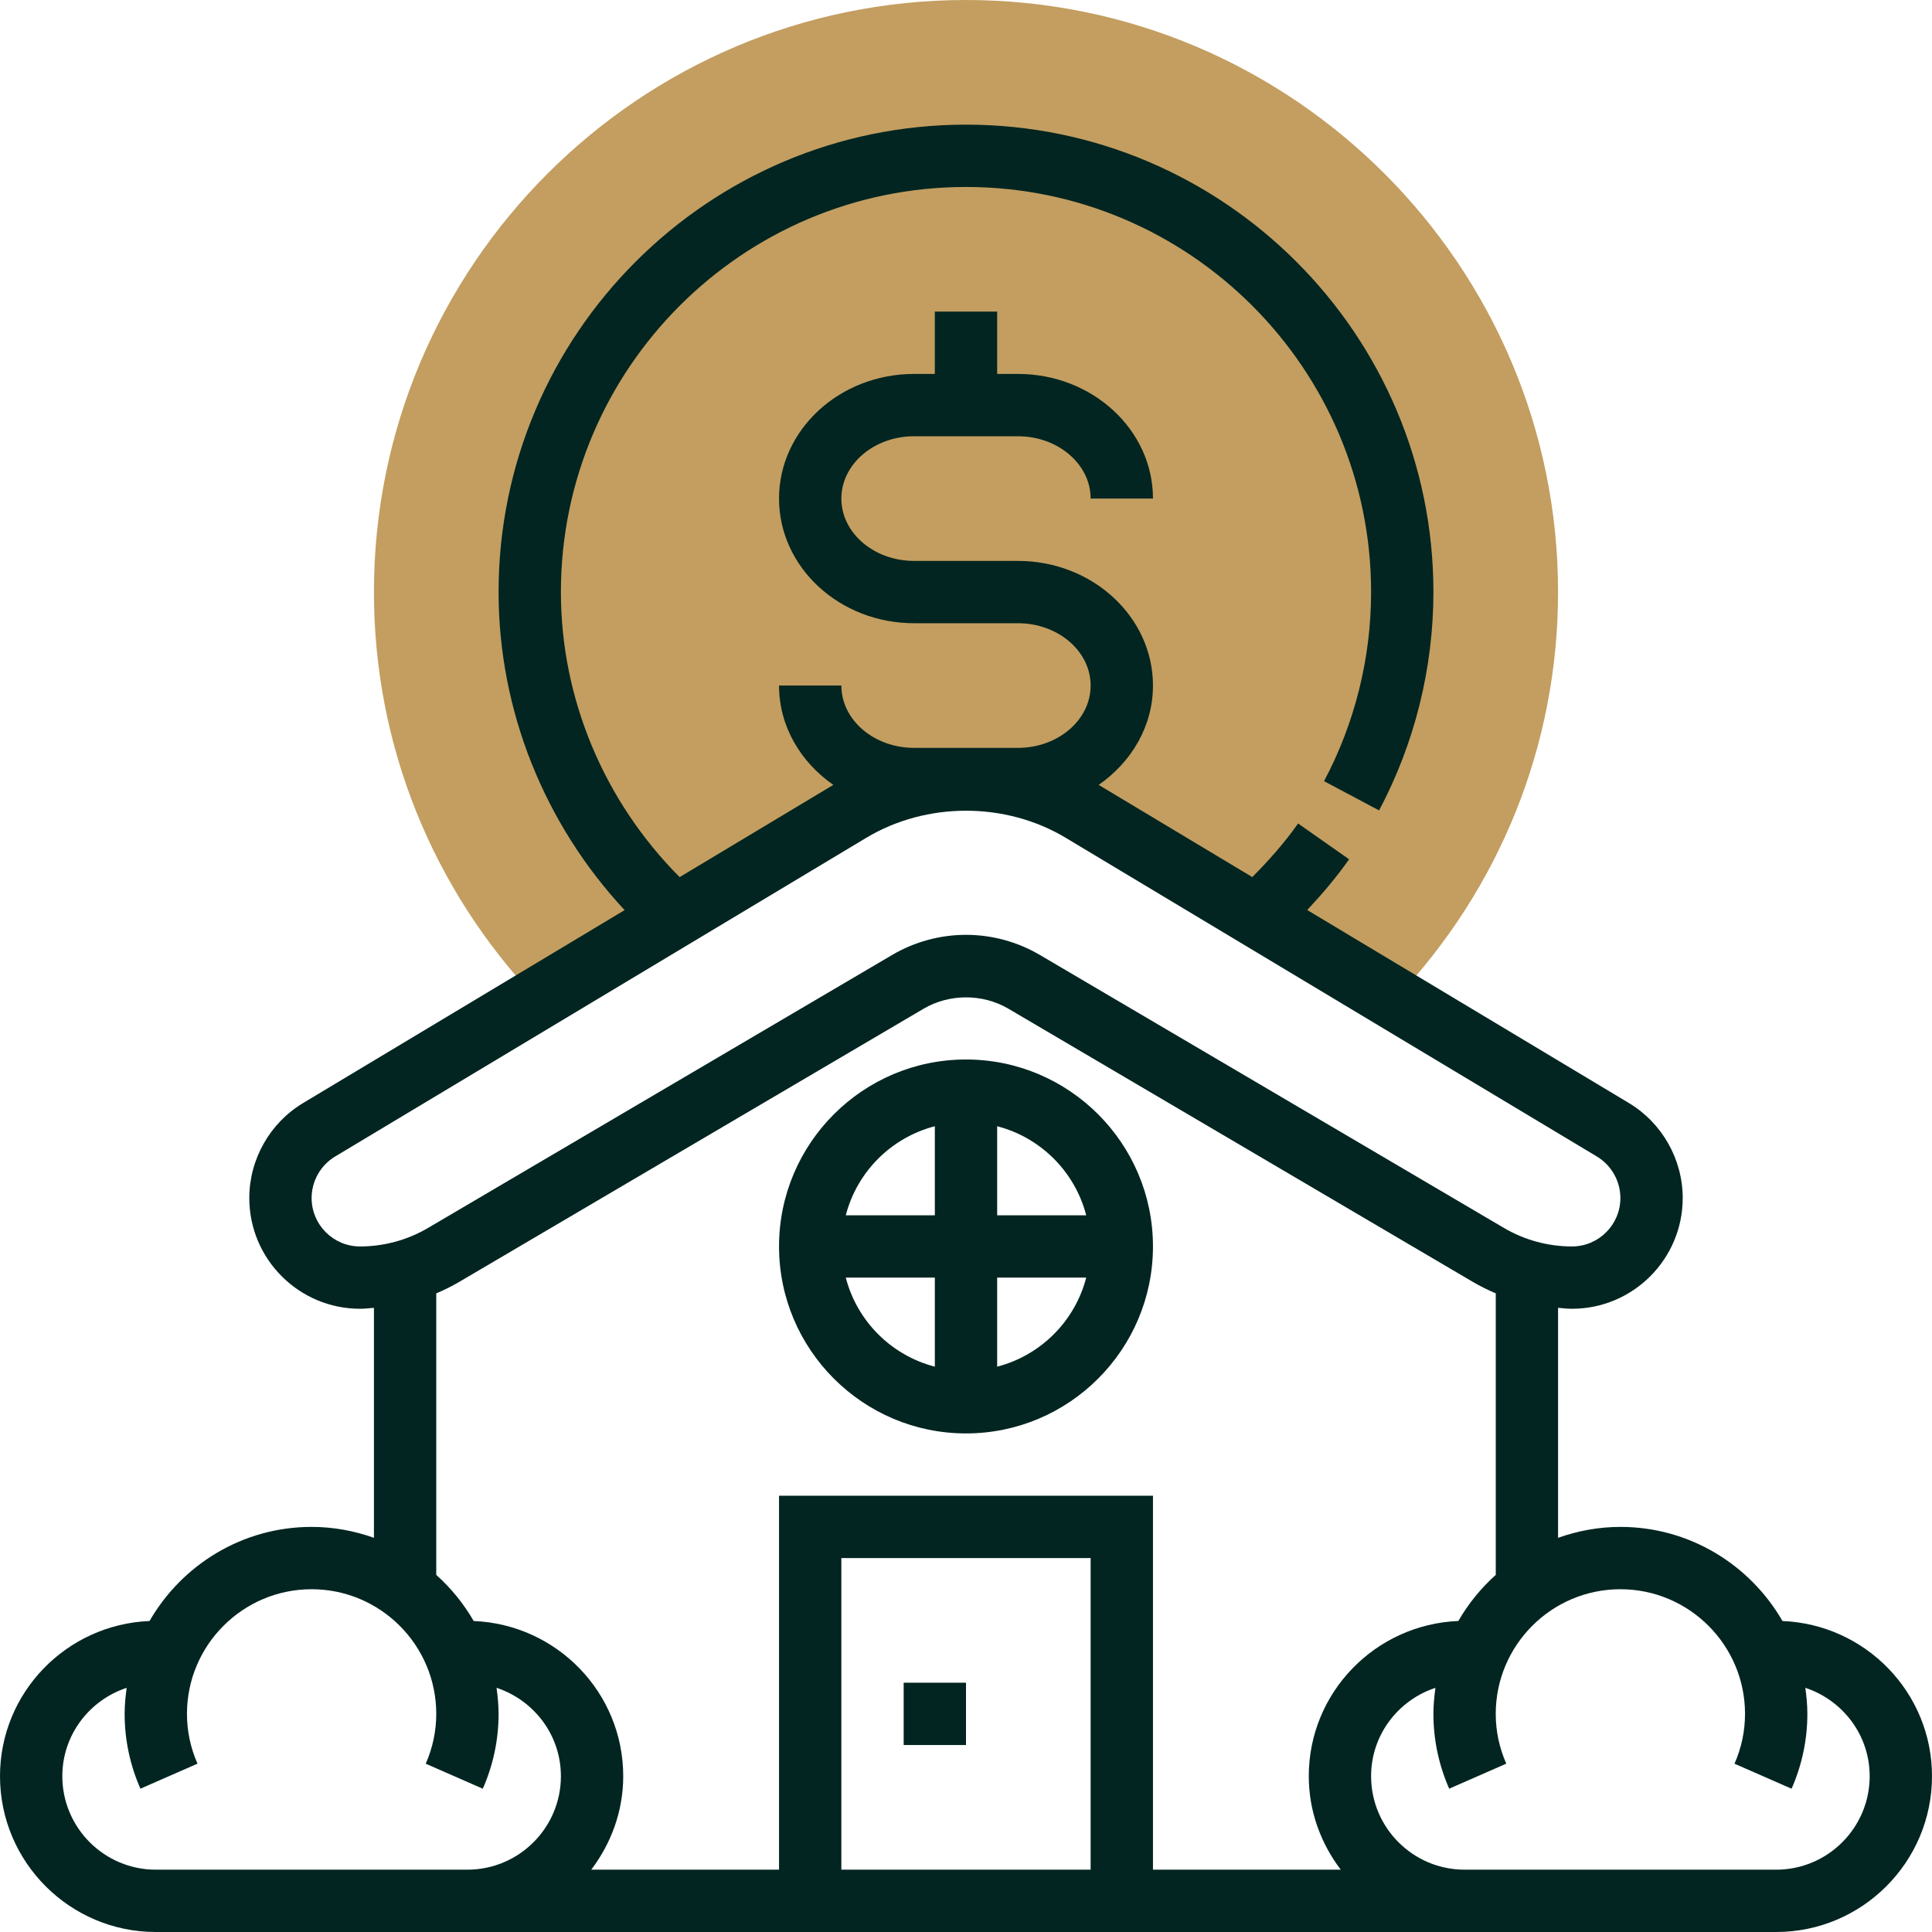 <?xml version="1.0"?>
<svg xmlns="http://www.w3.org/2000/svg" xmlns:xlink="http://www.w3.org/1999/xlink" version="1.1" id="Capa_1" x="0px" y="0px" viewBox="0 0 496 496" style="enable-background:new 0 0 496 496;" xml:space="preserve" width="512px" height="512px" class="hovered-paths"><g><path style="fill:#C39E60" d="M218.28,208.232C227.256,202.848,237.528,200,248,200c10.472,0,20.744,2.848,29.72,8.232  l80.44,48.264C385.112,228.112,400,191.104,400,152C400,68.184,331.816,0,248,0S96,68.184,96,152  c0,39.104,14.888,76.112,41.84,104.496L218.28,208.232z" data-original="#FFA64D" class="active-path" data-old_color="#FFA64D"/><g>
	<path style="fill:#022521" d="M248,368c26.472,0,48-21.528,48-48s-21.528-48-48-48s-48,21.528-48,48S221.528,368,248,368z    M217.136,328H240v22.864C228.808,347.96,220.04,339.192,217.136,328z M256,350.864V328h22.864   C275.96,339.192,267.192,347.96,256,350.864z M278.864,312H256v-22.864C267.192,292.04,275.96,300.808,278.864,312z M240,289.136   V312h-22.864C220.04,300.808,228.808,292.04,240,289.136z" data-original="#333333" class="" data-old_color="#333333"/>
	<rect x="232" y="432" style="fill:#022521" width="16" height="16" data-original="#333333" class="" data-old_color="#333333"/>
	<path style="fill:#022521" d="M457.608,416.16C449.312,401.752,433.792,392,416,392c-5.616,0-10.984,1.024-16,2.8v-59.04   c1.192,0.088,2.376,0.24,3.568,0.24c15.68,0,28.432-12.752,28.432-28.432c0-9.928-5.288-19.272-13.808-24.384L335.6,233.632   c3.856-4.128,7.52-8.424,10.752-13.032l-13.096-9.184c-3.464,4.928-7.488,9.464-11.76,13.752l-39.44-23.664   C290.472,195.656,296,186.448,296,176c0-17.648-15.544-32-34.664-32h-26.672C224.376,144,216,136.824,216,128s8.376-16,18.664-16   h26.672c10.288,0,18.664,7.176,18.664,16h16c0-17.648-15.544-32-34.664-32H256V80h-16v16h-5.336C215.544,96,200,110.352,200,128   s15.544,32,34.664,32h26.672c10.288,0,18.664,7.176,18.664,16s-8.376,16-18.664,16h-26.672C224.376,192,216,184.824,216,176h-16   c0,10.448,5.528,19.656,13.944,25.504l-39.464,23.68C155.112,205.72,144,179.424,144,152c0-57.344,46.656-104,104-104   s104,46.656,104,104c0,16.904-4.176,33.688-12.08,48.544l14.128,7.512C363.168,190.896,368,171.512,368,152   c0-66.168-53.832-120-120-120S128,85.832,128,152c0,30.336,11.728,59.512,32.36,81.656L77.8,283.192   C69.288,288.296,64,297.64,64,307.568C64,323.248,76.752,336,92.432,336c1.2,0,2.376-0.152,3.568-0.24v59.04   c-5.016-1.776-10.384-2.8-16-2.8c-17.792,0-33.312,9.752-41.608,24.16C17.096,417.024,0,434.496,0,456c0,22.056,17.944,40,40,40h64   h16h256h16h64c22.056,0,40-17.944,40-40C496,434.496,478.904,417.024,457.608,416.16z M80,307.568c0-4.344,2.312-8.432,6.04-10.664   l136.36-81.816c15.456-9.272,35.752-9.272,51.2,0l136.36,81.816c3.728,2.24,6.04,6.32,6.04,10.664   c0,6.856-5.576,12.432-12.432,12.432c-6.152,0-12.192-1.648-17.488-4.768l-119.136-70.08C261.2,241.784,254.656,240,248,240   s-13.2,1.784-18.952,5.16l-119.144,70.08c-5.28,3.112-11.328,4.76-17.472,4.76C85.576,320,80,314.424,80,307.568z M112,332.048   c2.064-0.872,4.08-1.88,6.024-3.024l119.136-70.08c6.576-3.856,15.112-3.856,21.688,0l119.128,70.072   c1.944,1.144,3.96,2.152,6.032,3.024v72.272c-3.792,3.408-7.048,7.392-9.608,11.84C353.096,417.024,336,434.496,336,456   c0,9.04,3.128,17.296,8.208,24H296v-96h-96v96h-48.208c5.08-6.704,8.208-14.96,8.208-24c0-21.504-17.096-38.976-38.392-39.84   c-2.56-4.448-5.808-8.432-9.608-11.84V332.048z M280,480h-64v-80h64V480z M104,480H40c-13.232,0-24-10.768-24-24   c0-10.608,6.96-19.528,16.52-22.688C32.216,435.504,32,437.728,32,440c0,6.616,1.36,13.08,4.048,19.208l14.656-6.424   C48.904,448.696,48,444.392,48,440c0-17.648,14.352-32,32-32s32,14.352,32,32c0,4.392-0.904,8.696-2.704,12.792l14.656,6.424   C126.64,453.08,128,446.616,128,440c0-2.272-0.216-4.496-0.52-6.688c9.56,3.16,16.52,12.08,16.52,22.688c0,13.232-10.768,24-24,24   H104z M456,480h-64h-16c-13.232,0-24-10.768-24-24c0-10.608,6.96-19.528,16.52-22.688c-0.304,2.192-0.52,4.416-0.52,6.688   c0,6.616,1.36,13.08,4.048,19.208l14.656-6.424c-1.8-4.088-2.704-8.392-2.704-12.784c0-17.648,14.352-32,32-32s32,14.352,32,32   c0,4.392-0.904,8.696-2.704,12.792l14.656,6.424C462.64,453.08,464,446.616,464,440c0-2.272-0.216-4.496-0.52-6.688   c9.56,3.16,16.52,12.08,16.52,22.688C480,469.232,469.232,480,456,480z" data-original="#333333" class="" data-old_color="#333333"/>
</g></g> </svg>
